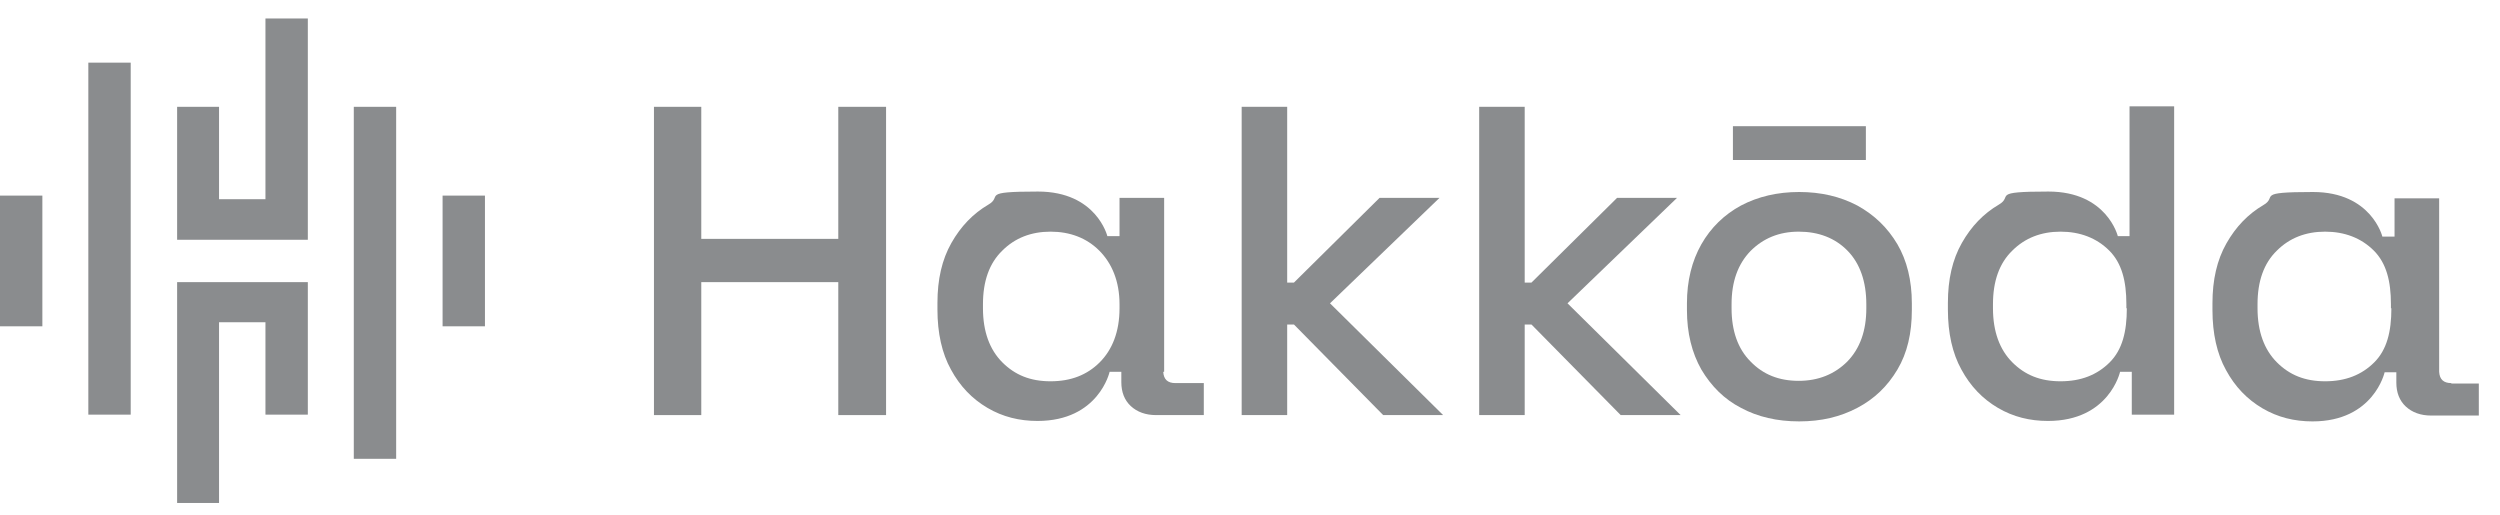 <?xml version="1.0" encoding="UTF-8"?>
<svg id="Layer_1" xmlns="http://www.w3.org/2000/svg" width="554.7" height="114.3" version="1.1" viewBox="0 0 554.7 114.3">
  <!-- Generator: Adobe Illustrator 29.3.0, SVG Export Plug-In . SVG Version: 2.1.0 Build 146)  -->
  <defs>
    <style>
      .st0 {
        fill: #8a8c8e;
      }
    </style>
  </defs>
  <rect class="st0" x="78.5" y="23.7" width="9.4" height="78.1"/>
  <polygon class="st0" points="58.9 44.2 48.6 44.2 48.6 23.7 39.3 23.7 39.3 53.2 68.3 53.2 68.3 4.1 58.9 4.1 58.9 44.2"/>
  <rect class="st0" x="98.2" y="43.4" width="9.4" height="29"/>
  <rect class="st0" y="43.4" width="9.4" height="29"/>
  <rect class="st0" x="19.6" y="13.9" width="9.4" height="78.1"/>
  <polygon class="st0" points="39.3 111.6 48.6 111.6 48.6 71.5 58.9 71.5 58.9 92 68.3 92 68.3 62.6 39.3 62.6 39.3 111.6"/>
  <polygon class="st0" points="186 53 155.6 53 155.6 23.7 145.1 23.7 145.1 92.1 155.6 92.1 155.6 62.6 186 62.6 186 92.1 196.6 92.1 196.6 23.7 186 23.7 186 53"/>
  <path class="st0" d="M412.1,45.6c-3.8-2-8.1-3-12.9-3s-9.1,1-12.9,3c-3.7,2-6.7,4.9-8.8,8.6-2.1,3.7-3.2,8.1-3.2,13.1v1.5c0,5.1,1.1,9.5,3.2,13.2,2.2,3.7,5.1,6.6,8.8,8.5,3.7,2,8,3,12.9,3s9.1-1,12.9-3,6.7-4.8,8.9-8.5c2.2-3.7,3.2-8.1,3.2-13.2v-1.5c0-5.1-1.1-9.5-3.2-13.1-2.2-3.7-5.1-6.5-8.9-8.6ZM414.1,68.4c0,5-1.4,8.9-4.2,11.8-2.8,2.8-6.4,4.3-10.8,4.3s-7.9-1.4-10.7-4.3c-2.8-2.8-4.2-6.8-4.2-11.8v-.9c0-5,1.4-8.9,4.2-11.8,2.8-2.8,6.3-4.3,10.7-4.3s8.1,1.4,10.9,4.3c2.7,2.8,4.1,6.8,4.1,11.8v.9Z"/>
  <path class="st0" d="M258.3,82.4v-38.5h-9.9v8.5h-2.7s-2.4-9.9-15.4-9.9-7.7,1-11,2.9c-3.4,2-6.1,4.8-8.2,8.5-2.1,3.7-3.1,8.1-3.1,13.3v1.5c0,5.2,1,9.7,3,13.3,2,3.7,4.7,6.5,8.1,8.5,3.4,2,7.1,2.9,11.1,2.9,13.6,0,16-10.9,16-10.9h2.6v2.3c0,2.2.7,4,2.1,5.3s3.3,2,5.6,2h10.6v-7.1h-6.3c-1.7,0-2.6-.8-2.7-2.5h.2ZM248.4,68.4c0,5.2-1.6,9.2-4.4,12s-6.4,4.2-10.9,4.2-7.9-1.4-10.7-4.2c-2.8-2.8-4.3-6.8-4.3-12v-.9c0-5.1,1.4-9.1,4.3-11.9,2.8-2.8,6.4-4.2,10.7-4.2s8,1.4,10.8,4.2c2.8,2.8,4.5,6.8,4.5,11.9v.9Z"/>
  <path class="st0" d="M472.6,52.4h-2.7s-2.4-9.9-15.4-9.9-7.7,1-11,2.9c-3.4,2-6.1,4.8-8.2,8.5s-3.1,8.1-3.1,13.3v1.5c0,5.2,1,9.7,3,13.3,2,3.7,4.7,6.5,8.1,8.5s7.1,2.9,11.1,2.9c13.6,0,16-10.9,16-10.9h2.6v9.5h9.4V23.6h-9.9v28.8h0ZM471.9,68.4c0,5.2-1,9.2-3.8,12s-6.4,4.2-10.9,4.2-7.9-1.4-10.7-4.2-4.3-6.8-4.3-12v-.9c0-5.1,1.4-9.1,4.3-11.9,2.8-2.8,6.4-4.2,10.7-4.2s8,1.4,10.8,4.2c2.8,2.8,3.8,6.8,3.8,11.9v.9h.1Z"/>
  <rect class="st0" x="384.5" y="28" width="29.5" height="7.5"/>
  <polygon class="st0" points="319.4 43.9 306.1 43.9 287.1 62.7 285.6 62.7 285.6 23.7 275.5 23.7 275.5 92.1 285.6 92.1 285.6 72 287.1 72 306.9 92.1 320.2 92.1 295.1 67.3 319.4 43.9"/>
  <polygon class="st0" points="372.1 43.9 358.8 43.9 339.8 62.7 338.3 62.7 338.3 23.7 328.2 23.7 328.2 92.1 338.3 92.1 338.3 72 339.8 72 359.6 92.1 372.9 92.1 347.8 67.3 372.1 43.9"/>
  <path class="st0" d="M543.9,85c-1.7,0-2.6-.8-2.7-2.5v-38.5h-9.9v8.5h-2.7s-2.4-9.9-15.4-9.9-7.7,1-11,2.9c-3.4,2-6.1,4.8-8.2,8.5-2.1,3.7-3.1,8.1-3.1,13.3v1.5c0,5.2,1,9.7,3,13.3,2,3.7,4.7,6.5,8.1,8.5,3.4,2,7.1,2.9,11.1,2.9,13.6,0,16-10.9,16-10.9h2.6v2.3c0,2.2.7,4,2.1,5.3,1.4,1.3,3.3,2,5.6,2h10.6v-7.1h-6.3.2ZM530.6,68.4c0,5.2-1,9.2-3.8,12s-6.4,4.2-10.9,4.2-7.9-1.4-10.7-4.2c-2.8-2.8-4.3-6.8-4.3-12v-.9c0-5.1,1.4-9.1,4.3-11.9,2.8-2.8,6.4-4.2,10.7-4.2s8,1.4,10.8,4.2c2.8,2.8,3.8,6.8,3.8,11.9v.9h.1Z"/>
</svg>